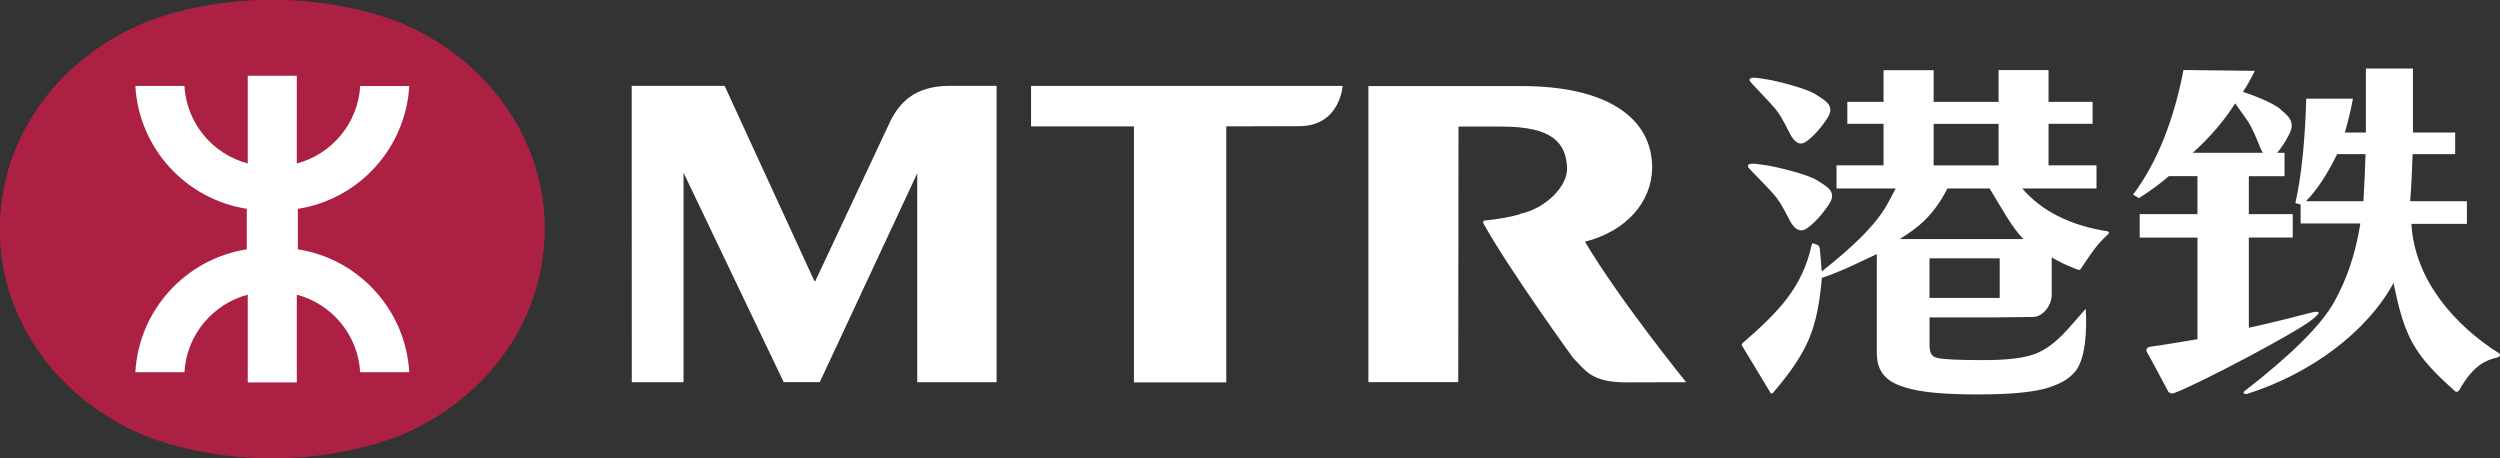 <?xml version="1.0" encoding="UTF-8"?>
<svg id="Layer_2" data-name="Layer 2" xmlns="http://www.w3.org/2000/svg" viewBox="0 0 512 93.83">
  <rect x="0" y="0" width="512" height="93.83" fill="#333333" stroke="none"/>
  <defs>
    <style>
      .cls-1 {
        fill: #fff;
      }

      .cls-2 {
        fill: #ac2044;
      }
    </style>
  </defs>
  <g id="svg7884">
    <g id="g8523">
      <g id="g4969">
        <path id="path4971" class="cls-1" d="M511.91,72.43c-9.03-5.69-17.4-14.96-18.05-26.58h11.36v-4.64h-11.62c.25-3.21.41-6.43.5-9.65h8.72v-4.42h-8.65v-13.11h-9.64v13.11h-4.3c.72-2.57,1.28-4.89,1.65-6.94h-9.56c-.25,8.73-.98,15.85-2.23,21.39l1.08.29v3.88h12.23c-.96,6.11-2.77,11.52-5.46,16.25-2.67,4.69-8.79,10.75-18.34,18.15,0,0-.44.57.56.53,13.05-4.15,24.47-12.59,30.04-22.73,2.25,11.06,4.13,14.59,12.39,21.97.21.19.46.6,1.05.01,3.01-5.46,5.84-6.21,7.49-6.65.55-.14,1.06-.27.76-.86M484.04,41.21h-11.79c2.19-2.19,4.32-5.41,6.4-9.65h5.81c-.05,2.16-.2,5.39-.42,9.65"/>
      </g>
      <g id="g4973">
        <path id="path4975" class="cls-1" d="M471.99,64.36c-.97.25-4.19,1.15-11.43,2.77v-18.48h8.99v-4.79h-8.99v-7.78h7.31v-4.79h-1.52c.72-.8,1.6-2.05,2.52-3.87,1.35-2.69-.49-3.81-1.92-5.11-1.36-1.24-6.05-3.02-7.59-3.49l.02-.05c.86-1.29,1.65-2.71,2.41-4.26l-14.61-.17c-2.05,10.57-5.5,19.07-10.32,25.51l1.18.74c2.24-1.43,4.3-2.91,6.13-4.51h5.87v7.78h-11.83v4.8h11.83v20.81c-5.39.92-8.46,1.38-9.71,1.55-.67.1-.96.65-.56,1.23.45.7,4.36,8.08,4.36,8.08.23-.08.2.38.98.22,4.08-1.35,25.29-12.47,28.49-15.15,2.3-1.89,1.25-1.8-1.6-1.04M449.09,31.29h0c3.59-3.25,6.47-6.63,8.67-10.12.86,1.21,1.89,2.61,2.45,3.44,1.03,1.53,1.72,3.25,2.65,5.53.19.46.38.86.58,1.15h-14.35Z"/>
      </g>
      <g id="g4977">
        <path id="path4979" class="cls-1" d="M409.53,64.99l6.79-.08c2.15,0,3.87-2.45,3.87-4.54v-7.66c1.65.98,3.12,1.64,4.15,2.04,1.04.4,1.5.76,1.78.33.38-.55,2.63-4.01,3.88-5.37.61-.67,1.16-1.21,1.56-1.57.68-.56.16-.75.16-.75-7.77-1.19-13.69-4.24-17.56-8.79h15.2v-4.74h-9.82v-8.5h9.02v-4.5h-9.02v-6.51h-10.23v6.51h-13.3v-6.49h-10.26v6.49h-7.42v4.5h7.42v8.5h-9.63v4.74h12.12l-1.57,2.95c-2.43,4.54-7.48,9.23-13.58,14.04-.09-1.38-.34-4.37-.39-4.64-.06-.49-.35-.72-.35-.72,0,0-.64-.29-.93-.38-.3-.08-.38.25-.38.25-1.92,8.84-6.83,13.8-14.07,20.09-.58.39.03.93-.26.51,0,0,5.66,9.34,5.83,9.65.16.31.48.2.48.2,3.76-4.33,6.09-7.9,7.46-11.14,1.38-3.25,2.23-7.41,2.63-12.51,3.97-1.26,8.73-3.71,11.26-4.86v20.14c0,3.37,1.31,5.38,4.42,6.68,3.11,1.26,7.59,1.92,16.34,1.92,6.7,0,11.5-.47,14.39-1.4,2.91-.96,4.2-1.85,5.45-3.26,2.94-3.41,2.18-12.88,2.18-12.88-3.41,3.8-5.67,7.03-9.58,8.9-2.59,1.26-6.67,1.61-11.62,1.61s-7.95-.15-9.24-.45c-1.28-.32-1.54-1.24-1.54-2.8v-5.5h14.38ZM395.16,52.91h14.38v8.11h-14.38v-8.11ZM409.31,33.87h-13.3v-8.5h13.3v8.5ZM389.07,48.96h0c3.97-2.46,6.94-4.9,9.77-10.36h8.63c2.55,4.16,4.55,7.96,6.93,10.36h-25.33Z"/>
      </g>
      <g id="g4981">
        <path id="path4983" class="cls-1" d="M358.44,16.06c.6-.33,2.15,0,3.59.23,1.43.18,8.12,1.85,9.88,3.07,1.79,1.21,4.09,2.21,2.29,4.91-1.79,2.69-3.42,4.15-4.43,4.81-1.01.68-2.18.34-3.26-1.83-1.11-2.18-1.93-3.83-3.18-5.27-1.26-1.44-4.51-4.79-4.85-5.23-.35-.44-.03-.69-.03-.69"/>
      </g>
      <g id="g4985">
        <path id="path4987" class="cls-1" d="M358.13,33.66c.63-.31,2.24,0,3.73.21,1.48.19,8.46,1.83,10.3,3.07,1.85,1.22,4.25,2.23,2.36,5-1.89,2.77-3.58,4.26-4.64,4.94-1.06.66-2.28.36-3.41-1.87-1.13-2.19-1.99-3.86-3.3-5.32-1.29-1.46-4.66-4.84-5.02-5.29-.37-.45-.01-.73-.01-.73"/>
      </g>
      <g id="g4989">
        <path id="path4991" class="cls-2" d="M0,46.96c0,19.34,12.85,35.9,31.1,42.78,7.51,2.64,15.87,4.09,24.66,4.09s17.05-1.45,24.55-4.07l.02.03c18.29-6.87,31.2-23.45,31.2-42.83v-.08c0-19.38-12.92-35.94-31.2-42.84l-.02.03C72.81,1.45,64.51.01,55.76.01s-17.15,1.44-24.66,4.1C12.85,10.98,0,27.56,0,46.88v.07Z"/>
      </g>
      <g id="g4993">
        <path id="path4995" class="cls-1" d="M50.55,51.07c-12.47,1.93-22.11,12.35-22.82,25.15h10.02c.46-7.65,5.81-13.98,12.98-15.87v17.96h10.07v-17.96c7.17,1.89,12.51,8.22,12.95,15.87h10.06c-.73-12.8-10.37-23.22-22.82-25.15v-8.29c12.45-1.94,22.09-12.35,22.82-25.15h-10.06c-.44,7.64-5.79,13.95-12.95,15.86V15.53h-10.07v17.96c-7.17-1.91-12.52-8.21-12.98-15.86h-10.02c.7,12.8,10.35,23.21,22.82,25.15v8.29Z"/>
      </g>
      <g id="g5009">
        <path id="path5011" class="cls-2" d="M0,46.96c0,19.32,12.85,35.89,31.08,42.79,7.53,2.63,15.89,4.08,24.67,4.08s17.06-1.46,24.56-4.07v.02c18.31-6.88,31.21-23.46,31.21-42.84v-.07c0-19.37-12.91-35.95-31.2-42.83v.02c-7.51-2.61-15.82-4.06-24.57-4.06s-17.14,1.45-24.67,4.09C12.85,10.99,0,27.55,0,46.88v.08Z"/>
      </g>
      <g id="g5013">
        <path id="path5015" class="cls-1" d="M50.54,51.06c-12.44,1.94-22.09,12.36-22.82,25.16h10.05c.44-7.64,5.8-13.96,12.97-15.87v17.97h10.05v-17.97c7.17,1.9,12.53,8.23,12.98,15.88h10.05c-.74-12.81-10.38-23.23-22.82-25.17v-8.29c12.44-1.94,22.08-12.35,22.82-25.16h-10.05c-.45,7.65-5.81,13.97-12.98,15.87V15.51h-10.05v17.97c-7.17-1.9-12.53-8.22-12.97-15.88h-10.05c.73,12.81,10.37,23.22,22.82,25.16v8.29Z"/>
      </g>
      <g id="g5017">
        <path id="path5019" class="cls-1" d="M211.16,17.61v8.27h21.07v52.43h18.91V25.88s14.47-.04,14.78-.04c8.53.1,9.05-8.24,9.05-8.24h-63.82Z"/>
      </g>
      <g id="g5021">
        <path id="path5023" class="cls-1" d="M194.19,17.58c-6.99.12-9.92,3.5-11.8,7.13l-15.41,32.84h-.2l-18.38-39.97h-19.03s.02,60.69.02,60.69h10.6v-42.89l20.51,42.88h7.39l19.96-42.77v42.78h16.25V17.58h-9.91Z"/>
      </g>
      <g id="g5025">
        <path id="path5027" class="cls-1" d="M324.6,49.5c8.48-2.15,13.66-8.12,13.77-15.12,0-10.28-9.3-16.75-26.72-16.75h-31.4v60.63h18.4l.05-52.34h8.83c10.54,0,13.06,3.42,13.4,8.17.35,3.92-4.34,8.64-9.73,9.74l.07.06c-1.57.42-4.11,1-7.22,1.27-.01,0-.52.14-.21.67,5.54,9.87,18.36,27.51,18.36,27.51,2.47,2.42,3.54,4.92,10.73,4.97l12.39-.03s-13.66-16.86-20.72-28.78"/>
      </g>
    </g>
  </g>
</svg>